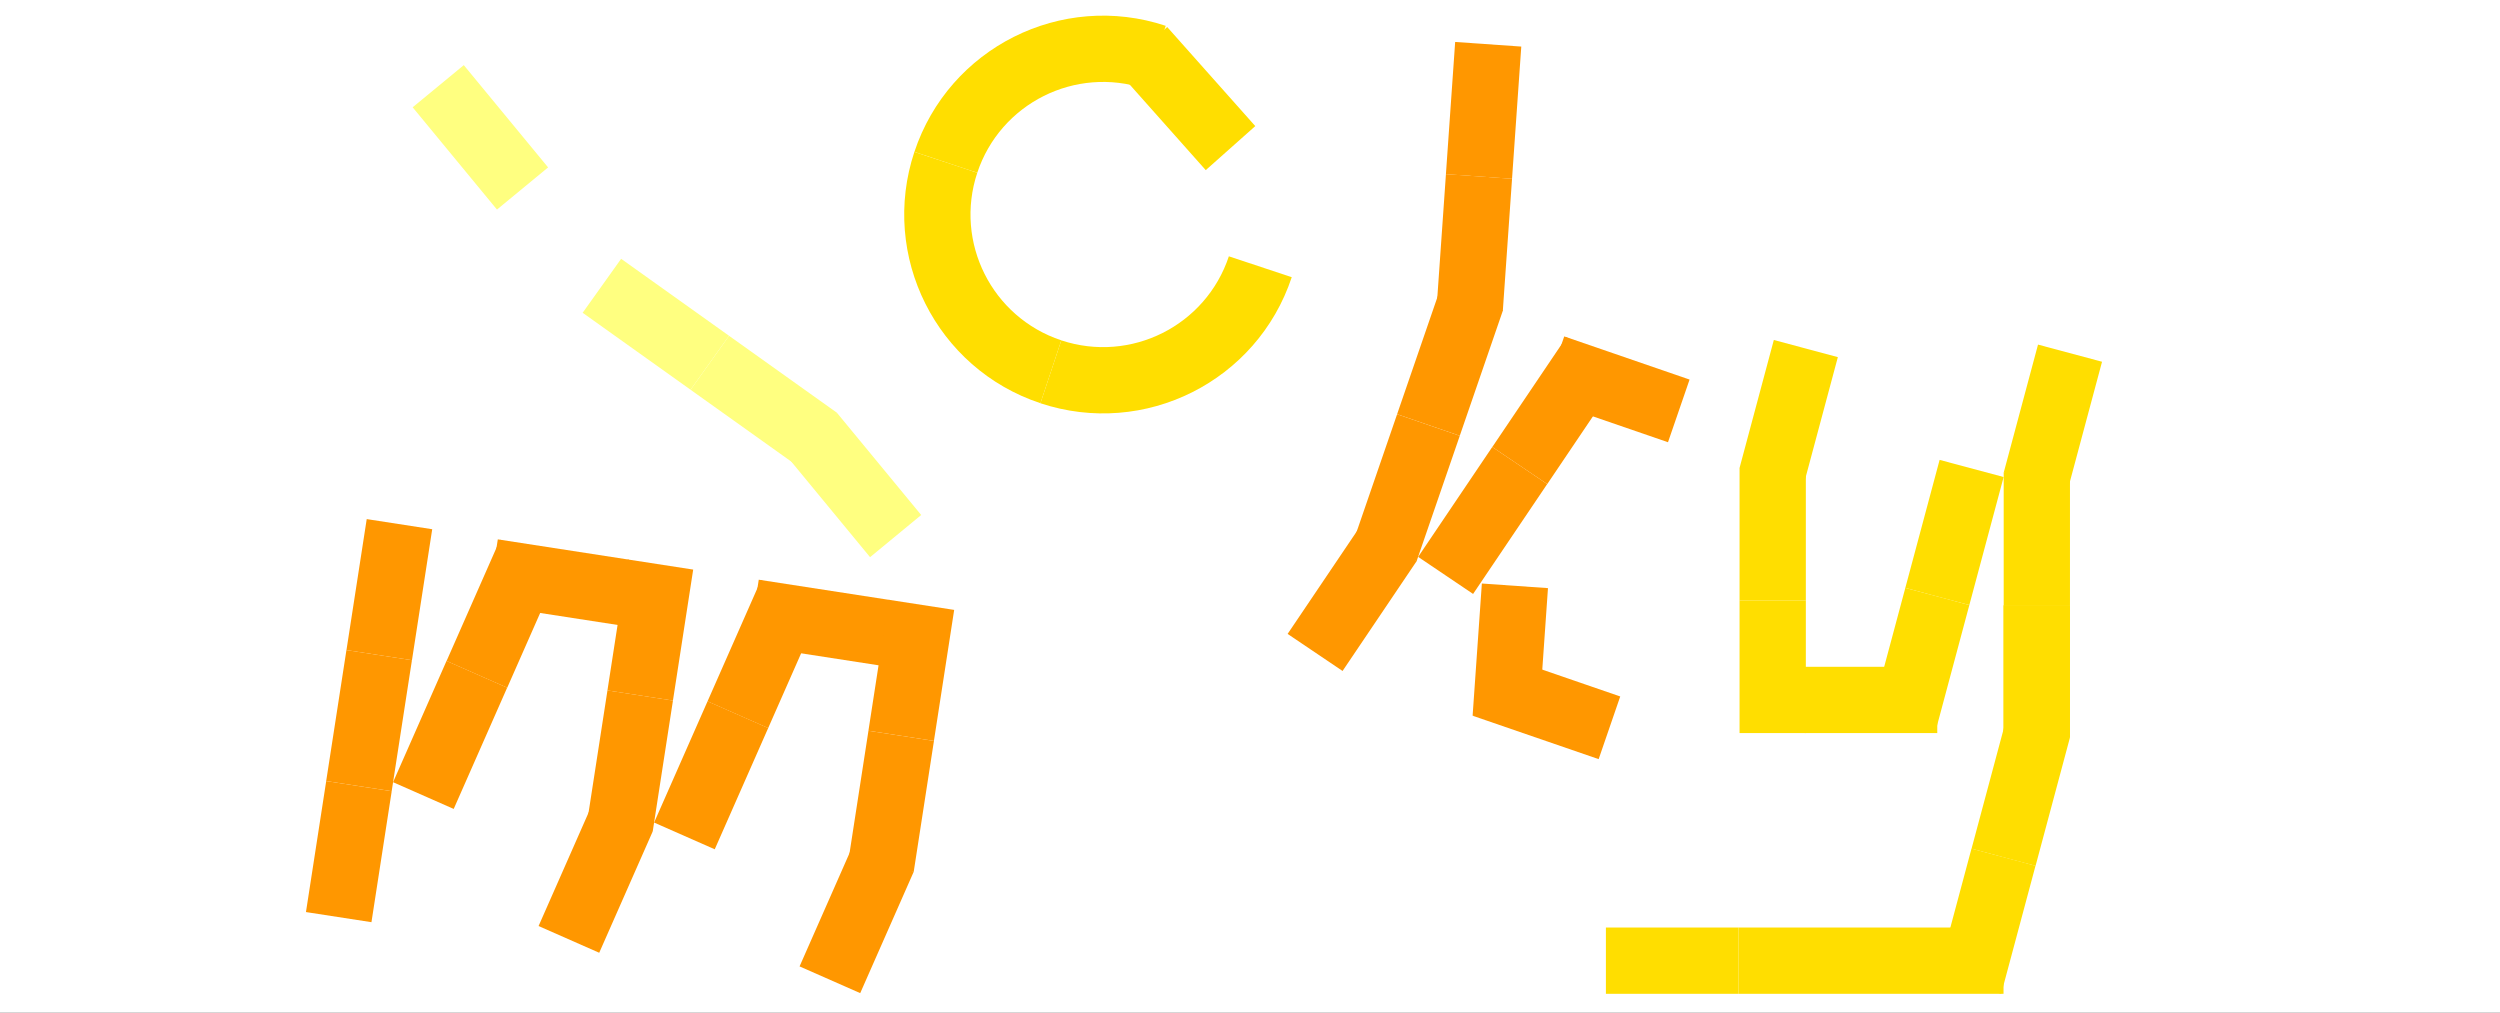 <svg width="1728" height="700" viewBox="0 0 1728 700" fill="none" xmlns="http://www.w3.org/2000/svg">
<rect x="0" y="0" width="1728" height="700" fill="#333333" stroke="none"/>
<g clip-path="url(#clip0_7197_2843)">
<rect width="1728" height="700" fill="white"/>
<path d="M941.233 362.204L890 438.16L927.978 463.776L979.211 387.821L941.233 362.204Z" fill="#FF9700"/>
<path d="M1024.26 403.323L1017.87 494.719L1063.57 497.915L1069.96 406.519L1024.26 403.323Z" fill="#FF9700"/>
<path d="M995.508 199.668L965.68 286.295L1008.99 301.209L1038.82 214.582L995.508 199.668Z" fill="#FF9700"/>
<path d="M965.684 286.313L935.855 372.941L979.169 387.855L1009 301.227L965.684 286.313Z" fill="#FF9700"/>
<path d="M999.434 120.353L993.043 211.749L1038.74 214.945L1045.13 123.549L999.434 120.353Z" fill="#FF9700"/>
<path d="M1005.81 29L999.422 120.396L1045.12 123.591L1051.51 32.195L1005.81 29Z" fill="#FF9700"/>
<path d="M1031.45 308.959L980.219 384.915L1018.2 410.531L1069.43 334.576L1031.45 308.959Z" fill="#FF9700"/>
<path d="M1082.71 233.031L1031.47 308.986L1069.45 334.603L1120.68 258.647L1082.71 233.031Z" fill="#FF9700"/>
<path d="M1081.2 232.526L1066.29 275.84L1152.92 305.668L1167.83 262.355L1081.2 232.526Z" fill="#FF9700"/>
<path d="M1033.28 451.569L1018.36 494.883L1104.99 524.711L1119.9 481.397L1033.28 451.569Z" fill="#FF9700"/>
<path d="M285.226 74.16L343.504 144.854L378.851 115.715L320.573 45.021L285.226 74.16Z" fill="#FFFF80"/>
<path d="M543.108 314.421L601.387 385.115L636.734 355.976L578.456 285.282L543.108 314.421Z" fill="#FFFF80"/>
<path d="M402.723 216.185L477.312 269.387L503.913 232.092L429.324 178.89L402.723 216.185Z" fill="#FFFF80"/>
<path d="M477.321 269.4L551.91 322.602L578.511 285.307L503.922 232.105L477.321 269.4Z" fill="#FFFF80"/>
<path d="M1408.68 238.186L1384.96 326.684L1429.21 338.54L1452.93 250.043L1408.68 238.186Z" fill="#FFDE00"/>
<path d="M1430.76 418.255H1384.95V509.874H1430.76V418.255Z" fill="#FFDE00"/>
<path d="M1430.76 326.636H1384.95V418.255H1430.76V326.636Z" fill="#FFDE00"/>
<path d="M1340.66 317.874L1316.95 406.371L1361.2 418.227L1384.91 329.73L1340.66 317.874Z" fill="#FFDE00"/>
<path d="M1316.96 406.353L1293.25 494.85L1337.5 506.706L1361.21 418.209L1316.96 406.353Z" fill="#FFDE00"/>
<path d="M1339.04 460.89H1247.43V506.699H1339.04V460.89Z" fill="#FFDE00"/>
<path d="M1226.07 235L1202.36 323.497L1246.6 335.354L1270.32 246.856L1226.07 235Z" fill="#FFDE00"/>
<path d="M1248.19 415.08H1202.38V506.699H1248.19V415.08Z" fill="#FFDE00"/>
<path d="M1248.19 323.481H1202.38V415.1H1248.19V323.481Z" fill="#FFDE00"/>
<path d="M1430.65 418.391H1384.84V510.01H1430.65V418.391Z" fill="#FFDE00"/>
<path d="M1384.84 641.109H1293.22V686.919H1384.84V641.109Z" fill="#FFDE00"/>
<path d="M1293.24 641.109H1201.62V686.919H1293.24V641.109Z" fill="#FFDE00"/>
<path d="M1201.62 641.109H1110V686.919H1201.62V641.109Z" fill="#FFDE00"/>
<path d="M1386.45 498.13L1362.73 586.627L1406.98 598.484L1430.7 509.986L1386.45 498.13Z" fill="#FFDE00"/>
<path d="M1362.7 586.551L1338.99 675.048L1383.24 686.904L1406.95 598.407L1362.7 586.551Z" fill="#FFDE00"/>
<path d="M350.558 475.3L308.641 456.822L271.684 540.656L313.602 559.135L350.558 475.3Z" fill="#FF9700"/>
<path d="M387.539 391.525L345.621 373.047L308.665 456.882L350.582 475.36L387.539 391.525Z" fill="#FF9700"/>
<path d="M434.625 386.807L344.082 372.809L337.083 418.08L427.626 432.079L434.625 386.807Z" fill="#FF9700"/>
<path d="M451.136 574.716L409.219 556.238L372.263 640.073L414.18 658.551L451.136 574.716Z" fill="#FF9700"/>
<path d="M479.135 393.695L433.863 386.695L419.864 477.238L465.136 484.238L479.135 393.695Z" fill="#FF9700"/>
<path d="M465.147 484.212L419.875 477.212L405.876 567.755L451.148 574.755L465.147 484.212Z" fill="#FF9700"/>
<path d="M530.984 503.196L489.066 484.718L452.11 568.553L494.028 587.031L530.984 503.196Z" fill="#FF9700"/>
<path d="M567.914 419.418L525.996 400.94L489.04 484.775L530.957 503.253L567.914 419.418Z" fill="#FF9700"/>
<path d="M614.996 414.693L524.453 400.694L517.454 445.965L607.997 459.964L614.996 414.693Z" fill="#FF9700"/>
<path d="M631.535 602.618L589.617 584.14L552.661 667.975L594.578 686.453L631.535 602.618Z" fill="#FF9700"/>
<path d="M659.526 421.562L614.254 414.562L600.255 505.106L645.527 512.105L659.526 421.562Z" fill="#FF9700"/>
<path d="M645.545 512.107L600.273 505.107L586.275 595.651L631.546 602.65L645.545 512.107Z" fill="#FF9700"/>
<path d="M298.748 365.8L253.477 358.801L239.478 449.344L284.749 456.344L298.748 365.8Z" fill="#FF9700"/>
<path d="M284.729 456.329L239.457 449.33L225.458 539.873L270.73 546.873L284.729 456.329Z" fill="#FF9700"/>
<path d="M270.748 546.875L225.477 539.875L211.478 630.419L256.749 637.418L270.748 546.875Z" fill="#FF9700"/>
<path d="M733.586 235.243C685.563 219.303 659.558 167.457 675.49 119.417L632.016 104.987C608.11 177.008 647.126 254.794 719.147 278.699L733.577 235.225L733.586 235.243Z" fill="#FFDE00"/>
<path d="M675.488 119.417C691.428 71.395 743.274 45.39 791.314 61.321L805.744 17.847C733.723 -6.059 655.937 32.957 632.031 104.978L675.505 119.409L675.488 119.417Z" fill="#FFDE00"/>
<path d="M849.395 177.155C833.455 225.178 781.609 251.183 733.569 235.252L719.139 278.726C791.16 302.631 868.946 263.615 892.852 191.594L849.378 177.164L849.395 177.155Z" fill="#FFDE00"/>
<path d="M806.772 18.684L772.535 49.12L833.408 117.593L867.645 87.156L806.772 18.684Z" fill="#FFDE00"/>
</g>
<defs>
<clipPath id="clip0_7197_2843">
<rect width="1728" height="700" fill="white"/>
</clipPath>
</defs>
</svg>
